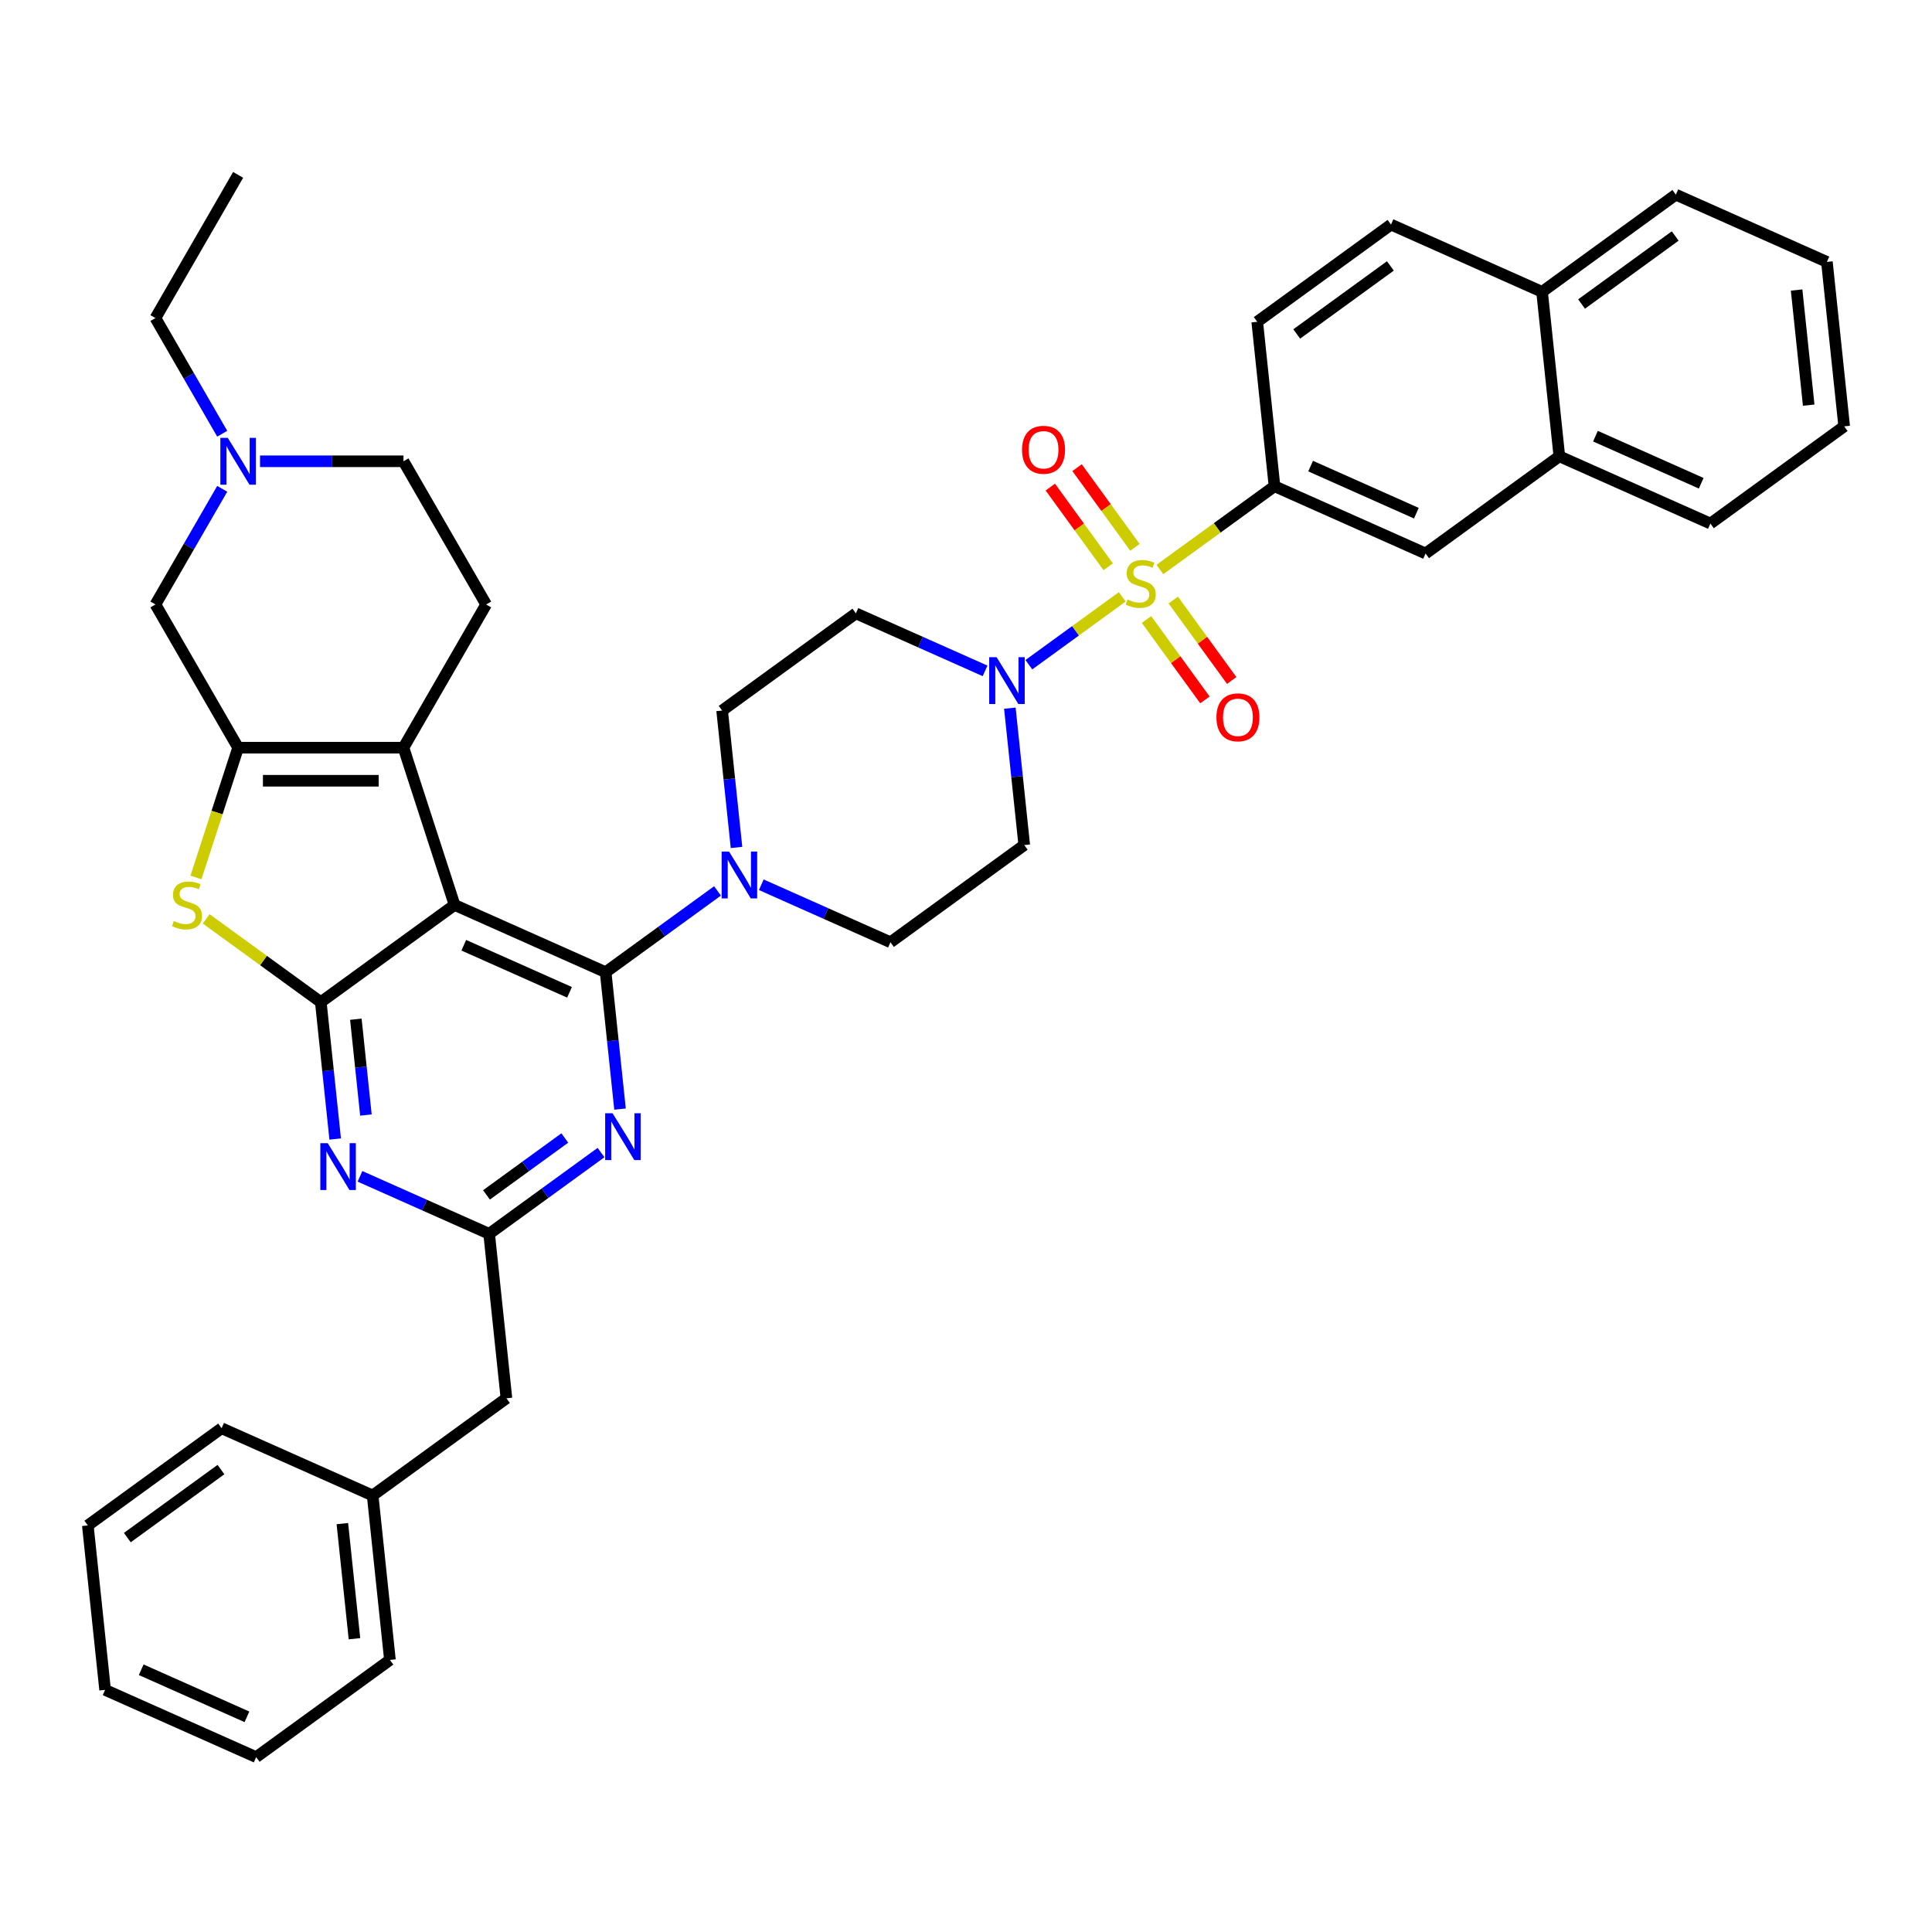 <?xml version='1.0' encoding='iso-8859-1'?>
<svg version='1.1' baseProfile='full'
              xmlns='http://www.w3.org/2000/svg'
                      xmlns:rdkit='http://www.rdkit.org/xml'
                      xmlns:xlink='http://www.w3.org/1999/xlink'
                  xml:space='preserve'
width='1000px' height='1000px' viewBox='0 0 1000 1000'>
<!-- END OF HEADER -->
<rect style='opacity:1.0;fill:#FFFFFF;stroke:none' width='1000' height='1000' x='0' y='0'> </rect>
<path class='bond-0' d='M 509.87,347.242 L 476.441,332.358' style='fill:none;fill-rule:evenodd;stroke:#0000FF;stroke-width:6px;stroke-linecap:butt;stroke-linejoin:miter;stroke-opacity:1' />
<path class='bond-0' d='M 476.441,332.358 L 443.013,317.475' style='fill:none;fill-rule:evenodd;stroke:#000000;stroke-width:6px;stroke-linecap:butt;stroke-linejoin:miter;stroke-opacity:1' />
<path class='bond-1' d='M 532.533,344.054 L 556.708,326.49' style='fill:none;fill-rule:evenodd;stroke:#0000FF;stroke-width:6px;stroke-linecap:butt;stroke-linejoin:miter;stroke-opacity:1' />
<path class='bond-1' d='M 556.708,326.49 L 580.882,308.926' style='fill:none;fill-rule:evenodd;stroke:#CCCC00;stroke-width:6px;stroke-linecap:butt;stroke-linejoin:miter;stroke-opacity:1' />
<path class='bond-2' d='M 522.7,366.546 L 526.424,401.976' style='fill:none;fill-rule:evenodd;stroke:#0000FF;stroke-width:6px;stroke-linecap:butt;stroke-linejoin:miter;stroke-opacity:1' />
<path class='bond-2' d='M 526.424,401.976 L 530.148,437.406' style='fill:none;fill-rule:evenodd;stroke:#000000;stroke-width:6px;stroke-linecap:butt;stroke-linejoin:miter;stroke-opacity:1' />
<path class='bond-3' d='M 659.685,251.673 L 737.873,286.484' style='fill:none;fill-rule:evenodd;stroke:#000000;stroke-width:6px;stroke-linecap:butt;stroke-linejoin:miter;stroke-opacity:1' />
<path class='bond-3' d='M 678.376,241.257 L 733.108,265.625' style='fill:none;fill-rule:evenodd;stroke:#000000;stroke-width:6px;stroke-linecap:butt;stroke-linejoin:miter;stroke-opacity:1' />
<path class='bond-4' d='M 659.685,251.673 L 650.739,166.554' style='fill:none;fill-rule:evenodd;stroke:#000000;stroke-width:6px;stroke-linecap:butt;stroke-linejoin:miter;stroke-opacity:1' />
<path class='bond-5' d='M 659.685,251.673 L 630.02,273.226' style='fill:none;fill-rule:evenodd;stroke:#000000;stroke-width:6px;stroke-linecap:butt;stroke-linejoin:miter;stroke-opacity:1' />
<path class='bond-5' d='M 630.02,273.226 L 600.354,294.779' style='fill:none;fill-rule:evenodd;stroke:#CCCC00;stroke-width:6px;stroke-linecap:butt;stroke-linejoin:miter;stroke-opacity:1' />
<path class='bond-6' d='M 587.456,283.308 L 572.472,262.683' style='fill:none;fill-rule:evenodd;stroke:#CCCC00;stroke-width:6px;stroke-linecap:butt;stroke-linejoin:miter;stroke-opacity:1' />
<path class='bond-6' d='M 572.472,262.683 L 557.487,242.058' style='fill:none;fill-rule:evenodd;stroke:#FF0000;stroke-width:6px;stroke-linecap:butt;stroke-linejoin:miter;stroke-opacity:1' />
<path class='bond-6' d='M 573.608,293.369 L 558.623,272.744' style='fill:none;fill-rule:evenodd;stroke:#CCCC00;stroke-width:6px;stroke-linecap:butt;stroke-linejoin:miter;stroke-opacity:1' />
<path class='bond-6' d='M 558.623,272.744 L 543.638,252.119' style='fill:none;fill-rule:evenodd;stroke:#FF0000;stroke-width:6px;stroke-linecap:butt;stroke-linejoin:miter;stroke-opacity:1' />
<path class='bond-7' d='M 593.43,320.652 L 608.552,341.465' style='fill:none;fill-rule:evenodd;stroke:#CCCC00;stroke-width:6px;stroke-linecap:butt;stroke-linejoin:miter;stroke-opacity:1' />
<path class='bond-7' d='M 608.552,341.465 L 623.673,362.278' style='fill:none;fill-rule:evenodd;stroke:#FF0000;stroke-width:6px;stroke-linecap:butt;stroke-linejoin:miter;stroke-opacity:1' />
<path class='bond-7' d='M 607.279,310.59 L 622.4,331.403' style='fill:none;fill-rule:evenodd;stroke:#CCCC00;stroke-width:6px;stroke-linecap:butt;stroke-linejoin:miter;stroke-opacity:1' />
<path class='bond-7' d='M 622.4,331.403 L 637.522,352.217' style='fill:none;fill-rule:evenodd;stroke:#FF0000;stroke-width:6px;stroke-linecap:butt;stroke-linejoin:miter;stroke-opacity:1' />
<path class='bond-8' d='M 737.873,286.484 L 807.115,236.177' style='fill:none;fill-rule:evenodd;stroke:#000000;stroke-width:6px;stroke-linecap:butt;stroke-linejoin:miter;stroke-opacity:1' />
<path class='bond-9' d='M 807.115,236.177 L 885.304,270.989' style='fill:none;fill-rule:evenodd;stroke:#000000;stroke-width:6px;stroke-linecap:butt;stroke-linejoin:miter;stroke-opacity:1' />
<path class='bond-9' d='M 825.806,225.761 L 880.538,250.129' style='fill:none;fill-rule:evenodd;stroke:#000000;stroke-width:6px;stroke-linecap:butt;stroke-linejoin:miter;stroke-opacity:1' />
<path class='bond-10' d='M 807.115,236.177 L 798.169,151.058' style='fill:none;fill-rule:evenodd;stroke:#000000;stroke-width:6px;stroke-linecap:butt;stroke-linejoin:miter;stroke-opacity:1' />
<path class='bond-11' d='M 394.049,457.946 L 427.478,472.83' style='fill:none;fill-rule:evenodd;stroke:#0000FF;stroke-width:6px;stroke-linecap:butt;stroke-linejoin:miter;stroke-opacity:1' />
<path class='bond-11' d='M 427.478,472.83 L 460.906,487.713' style='fill:none;fill-rule:evenodd;stroke:#000000;stroke-width:6px;stroke-linecap:butt;stroke-linejoin:miter;stroke-opacity:1' />
<path class='bond-12' d='M 371.386,461.134 L 342.431,482.171' style='fill:none;fill-rule:evenodd;stroke:#0000FF;stroke-width:6px;stroke-linecap:butt;stroke-linejoin:miter;stroke-opacity:1' />
<path class='bond-12' d='M 342.431,482.171 L 313.476,503.208' style='fill:none;fill-rule:evenodd;stroke:#000000;stroke-width:6px;stroke-linecap:butt;stroke-linejoin:miter;stroke-opacity:1' />
<path class='bond-13' d='M 381.219,438.642 L 377.495,403.212' style='fill:none;fill-rule:evenodd;stroke:#0000FF;stroke-width:6px;stroke-linecap:butt;stroke-linejoin:miter;stroke-opacity:1' />
<path class='bond-13' d='M 377.495,403.212 L 373.771,367.782' style='fill:none;fill-rule:evenodd;stroke:#000000;stroke-width:6px;stroke-linecap:butt;stroke-linejoin:miter;stroke-opacity:1' />
<path class='bond-14' d='M 443.013,317.475 L 373.771,367.782' style='fill:none;fill-rule:evenodd;stroke:#000000;stroke-width:6px;stroke-linecap:butt;stroke-linejoin:miter;stroke-opacity:1' />
<path class='bond-15' d='M 173.493,589.564 L 169.769,554.134' style='fill:none;fill-rule:evenodd;stroke:#0000FF;stroke-width:6px;stroke-linecap:butt;stroke-linejoin:miter;stroke-opacity:1' />
<path class='bond-15' d='M 169.769,554.134 L 166.046,518.704' style='fill:none;fill-rule:evenodd;stroke:#000000;stroke-width:6px;stroke-linecap:butt;stroke-linejoin:miter;stroke-opacity:1' />
<path class='bond-15' d='M 189.4,577.146 L 186.793,552.345' style='fill:none;fill-rule:evenodd;stroke:#0000FF;stroke-width:6px;stroke-linecap:butt;stroke-linejoin:miter;stroke-opacity:1' />
<path class='bond-15' d='M 186.793,552.345 L 184.187,527.544' style='fill:none;fill-rule:evenodd;stroke:#000000;stroke-width:6px;stroke-linecap:butt;stroke-linejoin:miter;stroke-opacity:1' />
<path class='bond-16' d='M 186.324,608.868 L 219.752,623.751' style='fill:none;fill-rule:evenodd;stroke:#0000FF;stroke-width:6px;stroke-linecap:butt;stroke-linejoin:miter;stroke-opacity:1' />
<path class='bond-16' d='M 219.752,623.751 L 253.18,638.634' style='fill:none;fill-rule:evenodd;stroke:#000000;stroke-width:6px;stroke-linecap:butt;stroke-linejoin:miter;stroke-opacity:1' />
<path class='bond-17' d='M 253.18,638.634 L 262.127,723.753' style='fill:none;fill-rule:evenodd;stroke:#000000;stroke-width:6px;stroke-linecap:butt;stroke-linejoin:miter;stroke-opacity:1' />
<path class='bond-18' d='M 253.18,638.634 L 282.135,617.597' style='fill:none;fill-rule:evenodd;stroke:#000000;stroke-width:6px;stroke-linecap:butt;stroke-linejoin:miter;stroke-opacity:1' />
<path class='bond-18' d='M 282.135,617.597 L 311.09,596.56' style='fill:none;fill-rule:evenodd;stroke:#0000FF;stroke-width:6px;stroke-linecap:butt;stroke-linejoin:miter;stroke-opacity:1' />
<path class='bond-18' d='M 251.805,618.475 L 272.074,603.749' style='fill:none;fill-rule:evenodd;stroke:#000000;stroke-width:6px;stroke-linecap:butt;stroke-linejoin:miter;stroke-opacity:1' />
<path class='bond-18' d='M 272.074,603.749 L 292.342,589.023' style='fill:none;fill-rule:evenodd;stroke:#0000FF;stroke-width:6px;stroke-linecap:butt;stroke-linejoin:miter;stroke-opacity:1' />
<path class='bond-19' d='M 320.923,574.068 L 317.2,538.638' style='fill:none;fill-rule:evenodd;stroke:#0000FF;stroke-width:6px;stroke-linecap:butt;stroke-linejoin:miter;stroke-opacity:1' />
<path class='bond-19' d='M 317.2,538.638 L 313.476,503.208' style='fill:none;fill-rule:evenodd;stroke:#000000;stroke-width:6px;stroke-linecap:butt;stroke-linejoin:miter;stroke-opacity:1' />
<path class='bond-20' d='M 313.476,503.208 L 235.288,468.397' style='fill:none;fill-rule:evenodd;stroke:#000000;stroke-width:6px;stroke-linecap:butt;stroke-linejoin:miter;stroke-opacity:1' />
<path class='bond-20' d='M 294.785,513.624 L 240.053,489.256' style='fill:none;fill-rule:evenodd;stroke:#000000;stroke-width:6px;stroke-linecap:butt;stroke-linejoin:miter;stroke-opacity:1' />
<path class='bond-21' d='M 166.046,518.704 L 235.288,468.397' style='fill:none;fill-rule:evenodd;stroke:#000000;stroke-width:6px;stroke-linecap:butt;stroke-linejoin:miter;stroke-opacity:1' />
<path class='bond-22' d='M 166.046,518.704 L 136.38,497.151' style='fill:none;fill-rule:evenodd;stroke:#000000;stroke-width:6px;stroke-linecap:butt;stroke-linejoin:miter;stroke-opacity:1' />
<path class='bond-22' d='M 136.38,497.151 L 106.715,475.598' style='fill:none;fill-rule:evenodd;stroke:#CCCC00;stroke-width:6px;stroke-linecap:butt;stroke-linejoin:miter;stroke-opacity:1' />
<path class='bond-23' d='M 235.288,468.397 L 208.839,386.998' style='fill:none;fill-rule:evenodd;stroke:#000000;stroke-width:6px;stroke-linecap:butt;stroke-linejoin:miter;stroke-opacity:1' />
<path class='bond-24' d='M 208.839,386.998 L 251.633,312.877' style='fill:none;fill-rule:evenodd;stroke:#000000;stroke-width:6px;stroke-linecap:butt;stroke-linejoin:miter;stroke-opacity:1' />
<path class='bond-25' d='M 208.839,386.998 L 123.252,386.998' style='fill:none;fill-rule:evenodd;stroke:#000000;stroke-width:6px;stroke-linecap:butt;stroke-linejoin:miter;stroke-opacity:1' />
<path class='bond-25' d='M 196.001,404.116 L 136.09,404.116' style='fill:none;fill-rule:evenodd;stroke:#000000;stroke-width:6px;stroke-linecap:butt;stroke-linejoin:miter;stroke-opacity:1' />
<path class='bond-26' d='M 123.252,386.998 L 112.339,420.585' style='fill:none;fill-rule:evenodd;stroke:#000000;stroke-width:6px;stroke-linecap:butt;stroke-linejoin:miter;stroke-opacity:1' />
<path class='bond-26' d='M 112.339,420.585 L 101.426,454.172' style='fill:none;fill-rule:evenodd;stroke:#CCCC00;stroke-width:6px;stroke-linecap:butt;stroke-linejoin:miter;stroke-opacity:1' />
<path class='bond-27' d='M 123.252,386.998 L 80.458,312.877' style='fill:none;fill-rule:evenodd;stroke:#000000;stroke-width:6px;stroke-linecap:butt;stroke-linejoin:miter;stroke-opacity:1' />
<path class='bond-28' d='M 132.589,909.486 L 54.401,874.675' style='fill:none;fill-rule:evenodd;stroke:#000000;stroke-width:6px;stroke-linecap:butt;stroke-linejoin:miter;stroke-opacity:1' />
<path class='bond-28' d='M 127.823,888.627 L 73.091,864.259' style='fill:none;fill-rule:evenodd;stroke:#000000;stroke-width:6px;stroke-linecap:butt;stroke-linejoin:miter;stroke-opacity:1' />
<path class='bond-29' d='M 132.589,909.486 L 201.831,859.179' style='fill:none;fill-rule:evenodd;stroke:#000000;stroke-width:6px;stroke-linecap:butt;stroke-linejoin:miter;stroke-opacity:1' />
<path class='bond-30' d='M 54.401,874.675 L 45.455,789.556' style='fill:none;fill-rule:evenodd;stroke:#000000;stroke-width:6px;stroke-linecap:butt;stroke-linejoin:miter;stroke-opacity:1' />
<path class='bond-31' d='M 45.455,789.556 L 114.696,739.249' style='fill:none;fill-rule:evenodd;stroke:#000000;stroke-width:6px;stroke-linecap:butt;stroke-linejoin:miter;stroke-opacity:1' />
<path class='bond-31' d='M 65.902,795.858 L 114.372,760.643' style='fill:none;fill-rule:evenodd;stroke:#000000;stroke-width:6px;stroke-linecap:butt;stroke-linejoin:miter;stroke-opacity:1' />
<path class='bond-32' d='M 251.633,312.877 L 208.839,238.756' style='fill:none;fill-rule:evenodd;stroke:#000000;stroke-width:6px;stroke-linecap:butt;stroke-linejoin:miter;stroke-opacity:1' />
<path class='bond-33' d='M 208.839,238.756 L 171.712,238.756' style='fill:none;fill-rule:evenodd;stroke:#000000;stroke-width:6px;stroke-linecap:butt;stroke-linejoin:miter;stroke-opacity:1' />
<path class='bond-33' d='M 171.712,238.756 L 134.584,238.756' style='fill:none;fill-rule:evenodd;stroke:#0000FF;stroke-width:6px;stroke-linecap:butt;stroke-linejoin:miter;stroke-opacity:1' />
<path class='bond-34' d='M 115.019,253.015 L 97.739,282.946' style='fill:none;fill-rule:evenodd;stroke:#0000FF;stroke-width:6px;stroke-linecap:butt;stroke-linejoin:miter;stroke-opacity:1' />
<path class='bond-34' d='M 97.739,282.946 L 80.458,312.877' style='fill:none;fill-rule:evenodd;stroke:#000000;stroke-width:6px;stroke-linecap:butt;stroke-linejoin:miter;stroke-opacity:1' />
<path class='bond-35' d='M 115.019,224.497 L 97.739,194.566' style='fill:none;fill-rule:evenodd;stroke:#0000FF;stroke-width:6px;stroke-linecap:butt;stroke-linejoin:miter;stroke-opacity:1' />
<path class='bond-35' d='M 97.739,194.566 L 80.458,164.635' style='fill:none;fill-rule:evenodd;stroke:#000000;stroke-width:6px;stroke-linecap:butt;stroke-linejoin:miter;stroke-opacity:1' />
<path class='bond-36' d='M 80.458,164.635 L 123.252,90.514' style='fill:none;fill-rule:evenodd;stroke:#000000;stroke-width:6px;stroke-linecap:butt;stroke-linejoin:miter;stroke-opacity:1' />
<path class='bond-37' d='M 114.696,739.249 L 192.885,774.06' style='fill:none;fill-rule:evenodd;stroke:#000000;stroke-width:6px;stroke-linecap:butt;stroke-linejoin:miter;stroke-opacity:1' />
<path class='bond-38' d='M 192.885,774.06 L 201.831,859.179' style='fill:none;fill-rule:evenodd;stroke:#000000;stroke-width:6px;stroke-linecap:butt;stroke-linejoin:miter;stroke-opacity:1' />
<path class='bond-38' d='M 177.203,788.617 L 183.465,848.201' style='fill:none;fill-rule:evenodd;stroke:#000000;stroke-width:6px;stroke-linecap:butt;stroke-linejoin:miter;stroke-opacity:1' />
<path class='bond-39' d='M 192.885,774.06 L 262.127,723.753' style='fill:none;fill-rule:evenodd;stroke:#000000;stroke-width:6px;stroke-linecap:butt;stroke-linejoin:miter;stroke-opacity:1' />
<path class='bond-40' d='M 460.906,487.713 L 530.148,437.406' style='fill:none;fill-rule:evenodd;stroke:#000000;stroke-width:6px;stroke-linecap:butt;stroke-linejoin:miter;stroke-opacity:1' />
<path class='bond-41' d='M 650.739,166.554 L 719.981,116.247' style='fill:none;fill-rule:evenodd;stroke:#000000;stroke-width:6px;stroke-linecap:butt;stroke-linejoin:miter;stroke-opacity:1' />
<path class='bond-41' d='M 671.187,172.856 L 719.656,137.641' style='fill:none;fill-rule:evenodd;stroke:#000000;stroke-width:6px;stroke-linecap:butt;stroke-linejoin:miter;stroke-opacity:1' />
<path class='bond-42' d='M 798.169,151.058 L 719.981,116.247' style='fill:none;fill-rule:evenodd;stroke:#000000;stroke-width:6px;stroke-linecap:butt;stroke-linejoin:miter;stroke-opacity:1' />
<path class='bond-43' d='M 798.169,151.058 L 867.411,100.751' style='fill:none;fill-rule:evenodd;stroke:#000000;stroke-width:6px;stroke-linecap:butt;stroke-linejoin:miter;stroke-opacity:1' />
<path class='bond-43' d='M 818.617,157.36 L 867.086,122.145' style='fill:none;fill-rule:evenodd;stroke:#000000;stroke-width:6px;stroke-linecap:butt;stroke-linejoin:miter;stroke-opacity:1' />
<path class='bond-44' d='M 885.304,270.989 L 954.545,220.681' style='fill:none;fill-rule:evenodd;stroke:#000000;stroke-width:6px;stroke-linecap:butt;stroke-linejoin:miter;stroke-opacity:1' />
<path class='bond-45' d='M 867.411,100.751 L 945.599,135.563' style='fill:none;fill-rule:evenodd;stroke:#000000;stroke-width:6px;stroke-linecap:butt;stroke-linejoin:miter;stroke-opacity:1' />
<path class='bond-46' d='M 954.545,220.681 L 945.599,135.563' style='fill:none;fill-rule:evenodd;stroke:#000000;stroke-width:6px;stroke-linecap:butt;stroke-linejoin:miter;stroke-opacity:1' />
<path class='bond-46' d='M 936.18,209.703 L 929.917,150.12' style='fill:none;fill-rule:evenodd;stroke:#000000;stroke-width:6px;stroke-linecap:butt;stroke-linejoin:miter;stroke-opacity:1' />
<path  class='atom-0' d='M 515.844 340.168
L 523.786 353.006
Q 524.574 354.272, 525.84 356.566
Q 527.107 358.86, 527.175 358.997
L 527.175 340.168
L 530.394 340.168
L 530.394 364.406
L 527.073 364.406
L 518.548 350.37
Q 517.555 348.726, 516.494 346.843
Q 515.467 344.961, 515.159 344.379
L 515.159 364.406
L 512.009 364.406
L 512.009 340.168
L 515.844 340.168
' fill='#0000FF'/>
<path  class='atom-2' d='M 583.596 310.299
Q 583.87 310.402, 585 310.881
Q 586.13 311.36, 587.362 311.668
Q 588.629 311.942, 589.861 311.942
Q 592.155 311.942, 593.49 310.847
Q 594.825 309.717, 594.825 307.765
Q 594.825 306.43, 594.141 305.609
Q 593.49 304.787, 592.463 304.342
Q 591.436 303.897, 589.724 303.383
Q 587.568 302.733, 586.267 302.117
Q 585 301.5, 584.076 300.199
Q 583.185 298.899, 583.185 296.707
Q 583.185 293.661, 585.24 291.778
Q 587.328 289.895, 591.436 289.895
Q 594.243 289.895, 597.427 291.23
L 596.64 293.866
Q 593.73 292.668, 591.539 292.668
Q 589.177 292.668, 587.876 293.661
Q 586.575 294.619, 586.609 296.297
Q 586.609 297.598, 587.259 298.385
Q 587.944 299.172, 588.903 299.617
Q 589.896 300.063, 591.539 300.576
Q 593.73 301.261, 595.031 301.945
Q 596.332 302.63, 597.256 304.034
Q 598.215 305.403, 598.215 307.765
Q 598.215 311.12, 595.955 312.935
Q 593.73 314.715, 589.998 314.715
Q 587.841 314.715, 586.198 314.236
Q 584.589 313.791, 582.672 313.003
L 583.596 310.299
' fill='#CCCC00'/>
<path  class='atom-3' d='M 529.01 232.806
Q 529.01 226.986, 531.885 223.734
Q 534.761 220.482, 540.136 220.482
Q 545.511 220.482, 548.387 223.734
Q 551.263 226.986, 551.263 232.806
Q 551.263 238.695, 548.353 242.05
Q 545.443 245.371, 540.136 245.371
Q 534.795 245.371, 531.885 242.05
Q 529.01 238.729, 529.01 232.806
M 540.136 242.632
Q 543.834 242.632, 545.819 240.167
Q 547.839 237.668, 547.839 232.806
Q 547.839 228.048, 545.819 225.651
Q 543.834 223.22, 540.136 223.22
Q 536.439 223.22, 534.419 225.617
Q 532.433 228.013, 532.433 232.806
Q 532.433 237.702, 534.419 240.167
Q 536.439 242.632, 540.136 242.632
' fill='#FF0000'/>
<path  class='atom-4' d='M 629.624 371.29
Q 629.624 365.47, 632.5 362.218
Q 635.376 358.965, 640.75 358.965
Q 646.125 358.965, 649.001 362.218
Q 651.877 365.47, 651.877 371.29
Q 651.877 377.178, 648.967 380.534
Q 646.057 383.854, 640.75 383.854
Q 635.41 383.854, 632.5 380.534
Q 629.624 377.213, 629.624 371.29
M 640.75 381.116
Q 644.448 381.116, 646.434 378.651
Q 648.453 376.151, 648.453 371.29
Q 648.453 366.531, 646.434 364.135
Q 644.448 361.704, 640.75 361.704
Q 637.053 361.704, 635.033 364.101
Q 633.048 366.497, 633.048 371.29
Q 633.048 376.186, 635.033 378.651
Q 637.053 381.116, 640.75 381.116
' fill='#FF0000'/>
<path  class='atom-7' d='M 377.36 440.782
L 385.302 453.62
Q 386.09 454.887, 387.356 457.181
Q 388.623 459.474, 388.692 459.611
L 388.692 440.782
L 391.91 440.782
L 391.91 465.02
L 388.589 465.02
L 380.064 450.984
Q 379.072 449.341, 378.01 447.458
Q 376.983 445.575, 376.675 444.993
L 376.675 465.02
L 373.526 465.02
L 373.526 440.782
L 377.36 440.782
' fill='#0000FF'/>
<path  class='atom-9' d='M 169.634 591.704
L 177.577 604.542
Q 178.364 605.808, 179.631 608.102
Q 180.898 610.396, 180.966 610.533
L 180.966 591.704
L 184.184 591.704
L 184.184 615.942
L 180.863 615.942
L 172.339 601.906
Q 171.346 600.262, 170.285 598.379
Q 169.258 596.496, 168.949 595.914
L 168.949 615.942
L 165.8 615.942
L 165.8 591.704
L 169.634 591.704
' fill='#0000FF'/>
<path  class='atom-11' d='M 317.064 576.208
L 325.007 589.046
Q 325.794 590.313, 327.061 592.607
Q 328.328 594.9, 328.396 595.037
L 328.396 576.208
L 331.614 576.208
L 331.614 600.446
L 328.293 600.446
L 319.769 586.41
Q 318.776 584.767, 317.715 582.884
Q 316.688 581.001, 316.38 580.419
L 316.38 600.446
L 313.23 600.446
L 313.23 576.208
L 317.064 576.208
' fill='#0000FF'/>
<path  class='atom-17' d='M 89.957 476.716
Q 90.231 476.819, 91.36 477.298
Q 92.49 477.777, 93.723 478.085
Q 94.989 478.359, 96.222 478.359
Q 98.516 478.359, 99.851 477.264
Q 101.186 476.134, 101.186 474.182
Q 101.186 472.847, 100.501 472.026
Q 99.851 471.204, 98.824 470.759
Q 97.797 470.314, 96.085 469.8
Q 93.928 469.15, 92.627 468.534
Q 91.36 467.917, 90.436 466.617
Q 89.546 465.316, 89.546 463.125
Q 89.546 460.078, 91.6 458.195
Q 93.688 456.312, 97.797 456.312
Q 100.604 456.312, 103.788 457.647
L 103 460.283
Q 100.09 459.085, 97.899 459.085
Q 95.537 459.085, 94.236 460.078
Q 92.935 461.036, 92.969 462.714
Q 92.969 464.015, 93.62 464.802
Q 94.305 465.589, 95.263 466.035
Q 96.256 466.48, 97.899 466.993
Q 100.09 467.678, 101.391 468.363
Q 102.692 469.047, 103.617 470.451
Q 104.575 471.82, 104.575 474.182
Q 104.575 477.538, 102.316 479.352
Q 100.09 481.132, 96.359 481.132
Q 94.202 481.132, 92.559 480.653
Q 90.95 480.208, 89.032 479.42
L 89.957 476.716
' fill='#CCCC00'/>
<path  class='atom-23' d='M 117.894 226.637
L 125.837 239.475
Q 126.624 240.741, 127.891 243.035
Q 129.157 245.329, 129.226 245.466
L 129.226 226.637
L 132.444 226.637
L 132.444 250.875
L 129.123 250.875
L 120.599 236.839
Q 119.606 235.195, 118.544 233.312
Q 117.517 231.43, 117.209 230.848
L 117.209 250.875
L 114.06 250.875
L 114.06 226.637
L 117.894 226.637
' fill='#0000FF'/>
</svg>

